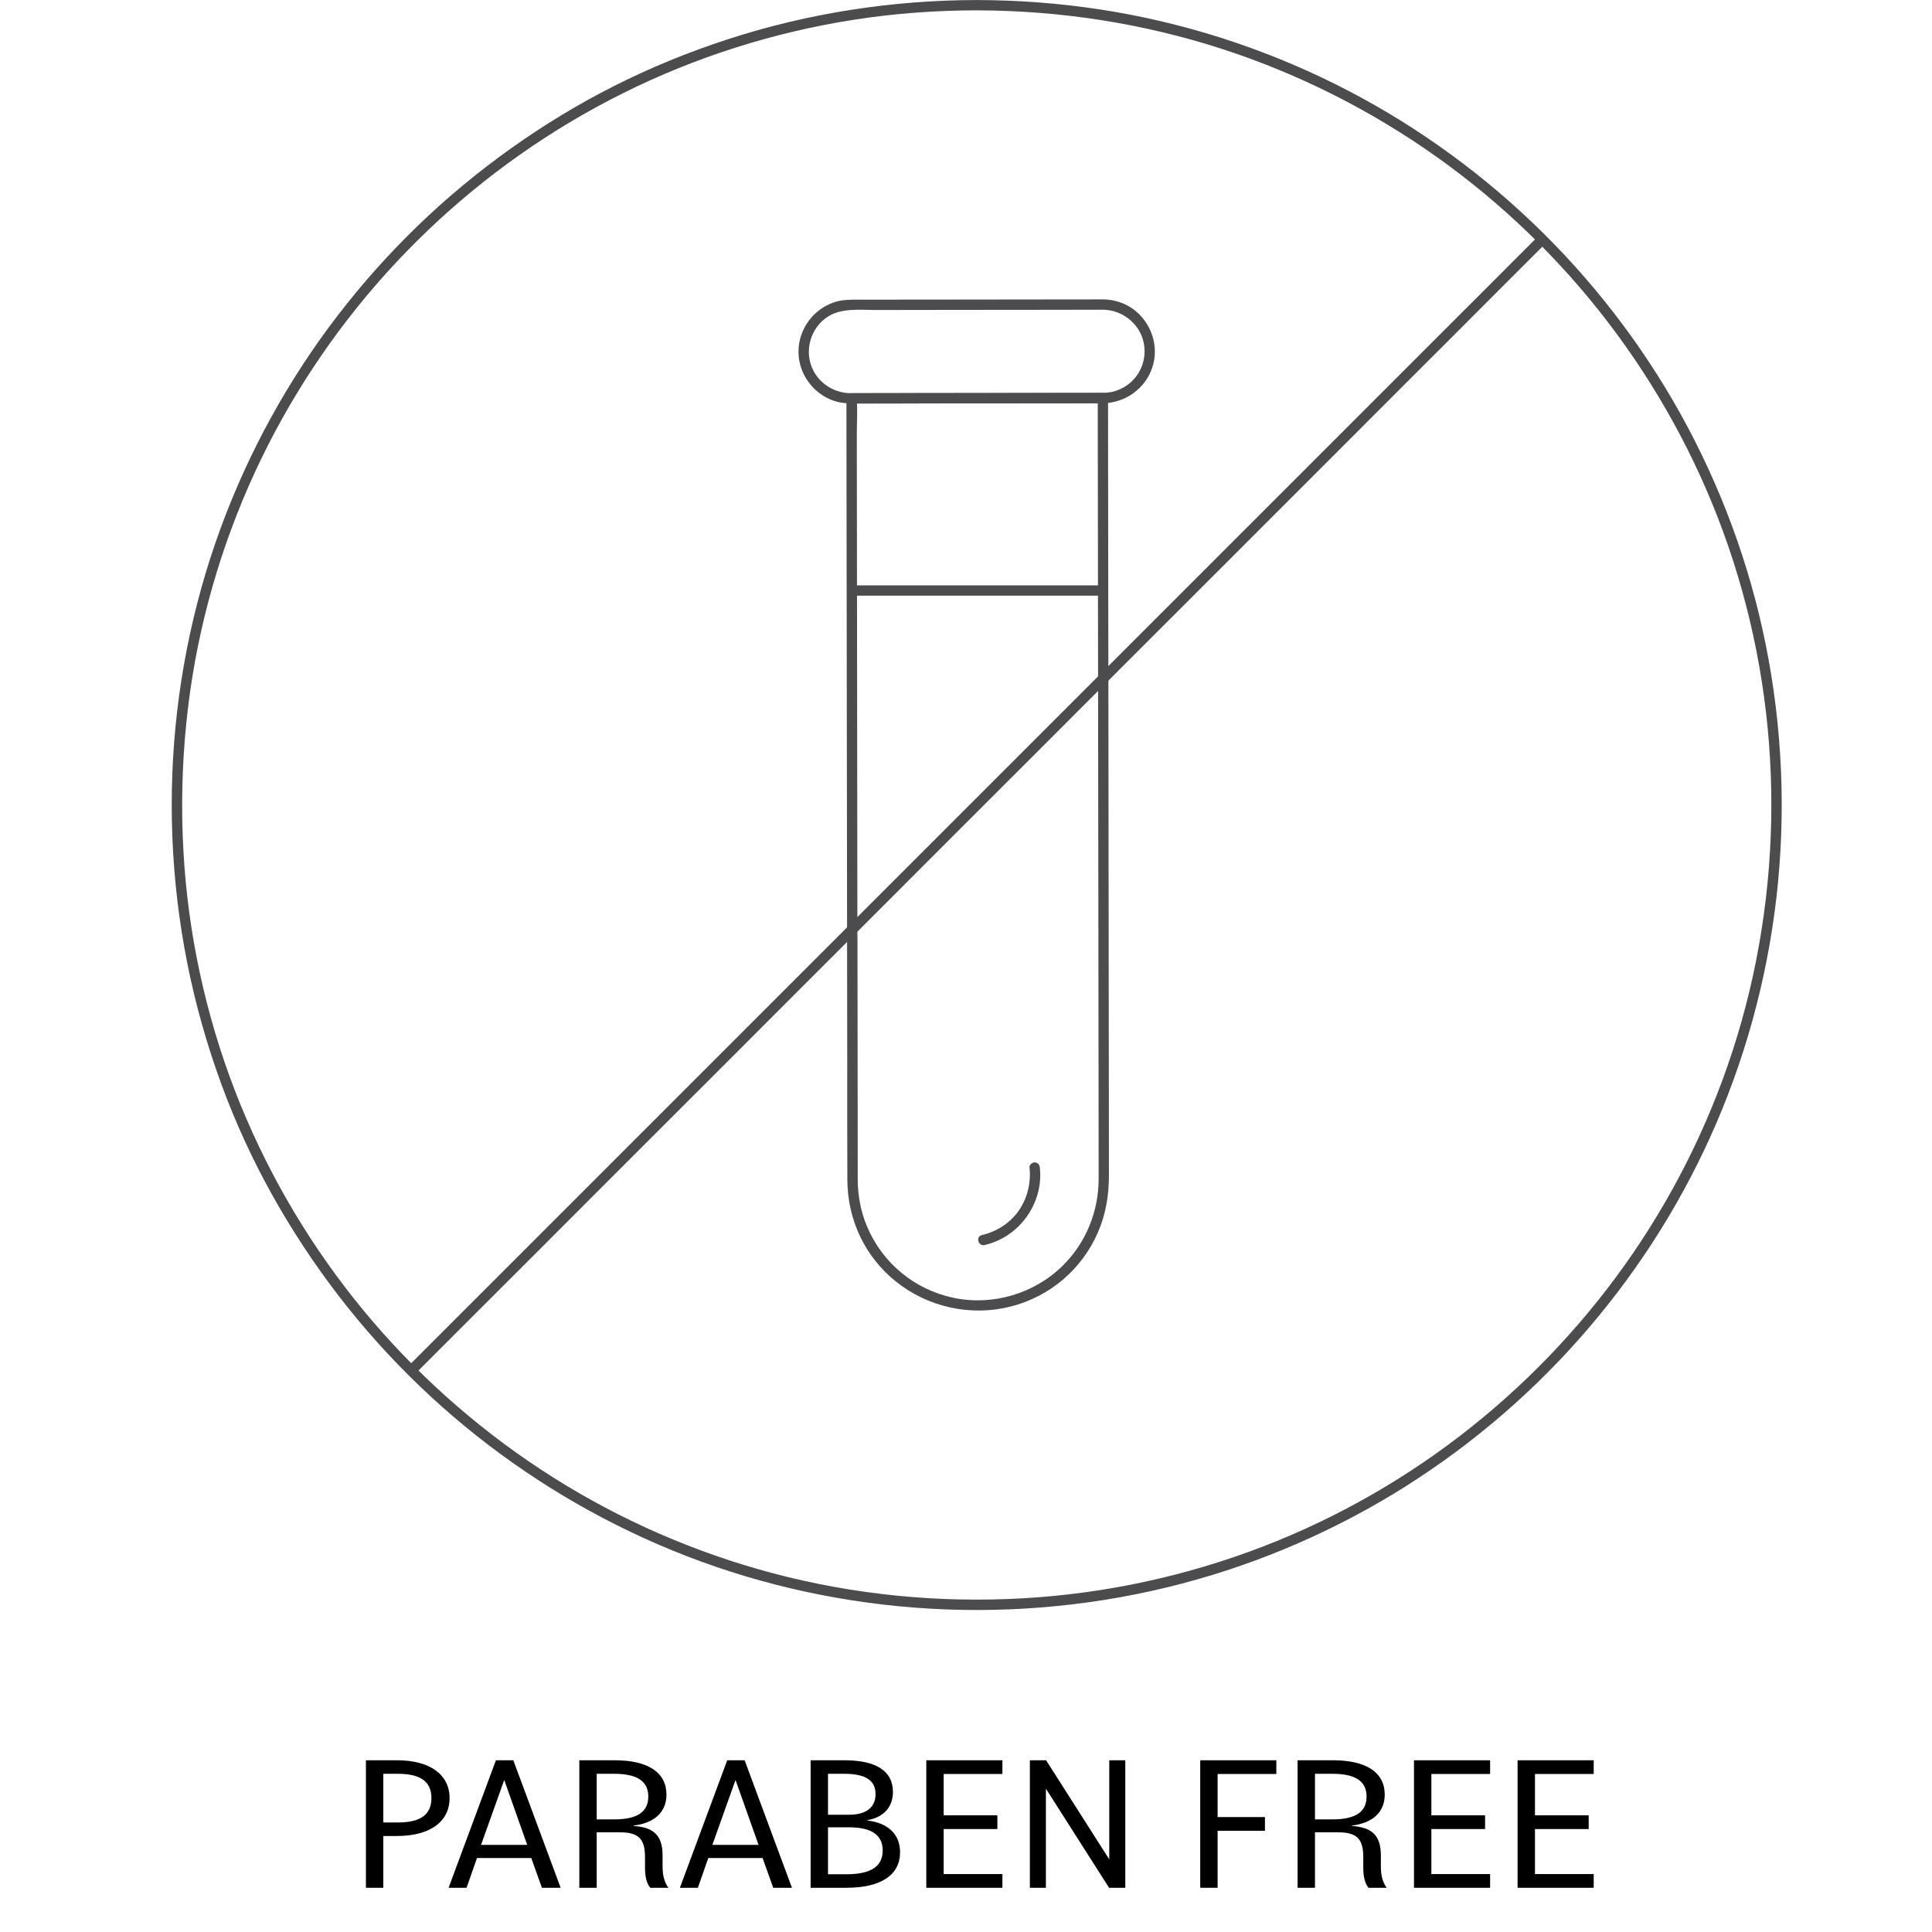 <svg xmlns="http://www.w3.org/2000/svg" fill="none" viewBox="0 0 90 90" height="90" width="90">
<path fill="#4C4C4E" d="M39.46 43.714C39.462 45.575 39.465 47.436 39.467 49.298C39.468 51.187 39.463 53.077 39.473 54.965C39.483 56.853 40.309 58.553 41.733 59.697C43.224 60.893 45.217 61.336 47.073 60.866C48.929 60.396 50.401 59.114 51.142 57.418C51.511 56.571 51.66 55.681 51.658 54.761C51.658 53.605 51.655 52.448 51.655 51.291C51.652 49.099 51.65 46.908 51.647 44.716C51.644 42.011 51.641 39.306 51.638 36.601C51.634 33.906 51.631 31.209 51.628 28.513C51.625 26.341 51.623 24.169 51.62 21.996C51.62 20.894 51.617 19.792 51.617 18.691C51.617 18.642 51.617 18.593 51.617 18.544C51.617 18.414 51.506 18.303 51.376 18.303C50.056 18.303 48.734 18.306 47.413 18.308C45.311 18.309 43.21 18.313 41.106 18.314C40.628 18.314 40.15 18.314 39.67 18.314C39.54 18.314 39.43 18.425 39.43 18.555C39.43 19.835 39.433 21.116 39.434 22.396C39.438 24.754 39.439 27.113 39.443 29.471C39.443 30.691 39.446 31.912 39.447 33.131C39.449 34.78 39.45 36.429 39.454 38.08C39.455 39.925 39.459 41.772 39.46 43.617C39.46 43.649 39.46 43.681 39.46 43.712C39.46 44.022 39.941 44.022 39.941 43.712C39.94 42.13 39.938 40.548 39.935 38.966C39.933 37.07 39.93 35.175 39.929 33.279C39.929 32.261 39.927 31.242 39.925 30.225C39.922 27.888 39.921 25.549 39.917 23.211C39.917 22.206 39.916 21.202 39.914 20.199C39.914 19.678 39.951 19.142 39.913 18.622C39.913 18.601 39.913 18.579 39.913 18.556L39.672 18.797C40.992 18.797 42.314 18.794 43.635 18.792C45.736 18.791 47.838 18.788 49.942 18.786C50.42 18.786 50.898 18.786 51.378 18.786L51.137 18.545C51.137 19.298 51.139 20.05 51.14 20.801C51.142 22.72 51.145 24.637 51.147 26.556C51.15 29.133 51.153 31.709 51.156 34.286C51.159 37.014 51.163 39.743 51.166 42.47C51.169 44.843 51.171 47.214 51.174 49.587C51.175 51.097 51.177 52.605 51.179 54.115C51.179 54.388 51.179 54.66 51.179 54.931C51.175 56.435 50.59 57.882 49.521 58.946C48.196 60.261 46.253 60.842 44.424 60.459C42.595 60.075 41.105 58.83 40.394 57.144C40.1 56.449 39.959 55.702 39.956 54.947C39.956 54.734 39.956 54.519 39.956 54.306C39.956 53.247 39.953 52.188 39.953 51.127C39.95 48.806 39.948 46.483 39.945 44.161C39.945 44.012 39.945 43.863 39.945 43.714C39.945 43.404 39.463 43.404 39.463 43.714H39.46Z"></path>
<path fill="#4C4C4E" d="M51.378 13.947C50.729 13.947 50.081 13.947 49.433 13.949C48.034 13.949 46.635 13.952 45.234 13.954C43.834 13.955 42.518 13.957 41.159 13.958H39.935C39.576 13.96 39.223 13.961 38.876 14.075C37.886 14.399 37.196 15.338 37.196 16.381C37.196 17.424 37.891 18.362 38.881 18.683C39.229 18.796 39.582 18.797 39.94 18.797H41.164C42.523 18.794 43.88 18.792 45.239 18.791C46.598 18.789 48.037 18.788 49.438 18.786C50.086 18.786 50.734 18.791 51.382 18.784C52.427 18.771 53.362 18.098 53.685 17.1C54.007 16.105 53.621 15.003 52.782 14.395C52.374 14.1 51.878 13.952 51.378 13.945C51.068 13.942 51.068 14.424 51.378 14.427C52.355 14.438 53.215 15.179 53.309 16.168C53.404 17.156 52.772 18.019 51.837 18.248C51.569 18.314 51.296 18.303 51.023 18.303H49.821C48.528 18.306 47.235 18.308 45.94 18.309L41.846 18.314C41.114 18.314 40.384 18.319 39.653 18.317C38.921 18.316 38.244 17.932 37.896 17.276C37.435 16.407 37.734 15.285 38.56 14.754C39.216 14.332 40.076 14.441 40.822 14.441C42.059 14.441 43.298 14.438 44.535 14.436C45.934 14.436 47.333 14.433 48.732 14.432L51.252 14.428C51.294 14.428 51.334 14.428 51.376 14.428C51.686 14.428 51.686 13.947 51.376 13.947H51.378Z"></path>
<path fill="#4C4C4E" d="M47.959 54.389C48.032 55.066 47.875 55.763 47.5 56.334C47.097 56.947 46.45 57.37 45.74 57.535C45.438 57.604 45.566 58.07 45.868 57.999C47.492 57.624 48.62 56.05 48.44 54.389C48.425 54.259 48.339 54.15 48.199 54.149C48.081 54.149 47.944 54.261 47.959 54.389Z"></path>
<path fill="#4C4C4E" d="M51.174 27.268H39.847C39.537 27.268 39.537 27.75 39.847 27.75H51.174C51.483 27.75 51.483 27.268 51.174 27.268Z"></path>
<path fill="#4C4C4E" d="M45.499 0.002C41.573 0.006 37.65 0.611 33.915 1.826C30.18 3.04 26.89 4.717 23.803 6.913C20.716 9.11 18.016 11.722 15.728 14.701C13.425 17.7 11.585 21.047 10.281 24.596C8.935 28.26 8.179 32.135 8.028 36.033C7.876 39.977 8.34 43.946 9.416 47.744C10.493 51.541 12.05 54.893 14.138 58.066C16.207 61.214 18.749 64.049 21.658 66.445C24.563 68.837 27.817 70.786 31.299 72.216C34.889 73.69 38.708 74.587 42.578 74.887C46.528 75.194 50.529 74.876 54.379 73.942C58.082 73.044 61.646 71.569 64.904 69.596C68.126 67.643 71.056 65.201 73.555 62.382C76.055 59.565 78.131 56.374 79.681 52.942C81.268 49.43 82.299 45.688 82.747 41.86C83.207 37.915 83.037 33.896 82.249 30.002C81.491 26.254 80.146 22.627 78.287 19.285C76.453 15.989 74.117 12.973 71.388 10.371C68.659 7.769 65.557 5.587 62.19 3.912C58.748 2.2 55.044 1.022 51.244 0.44C49.342 0.149 47.421 0.005 45.499 0.002C45.189 0.002 45.189 0.483 45.499 0.483C49.386 0.488 53.258 1.088 56.956 2.289C60.505 3.443 63.871 5.142 66.915 7.302C69.958 9.461 72.658 12.07 74.916 15.024C77.173 17.977 78.993 21.278 80.271 24.772C81.598 28.398 82.346 32.228 82.49 36.085C82.635 39.942 82.179 43.872 81.118 47.615C80.093 51.232 78.511 54.683 76.445 57.823C74.415 60.91 71.92 63.685 69.076 66.04C66.196 68.426 62.944 70.377 59.48 71.787C55.941 73.228 52.18 74.117 48.369 74.407C44.461 74.706 40.508 74.394 36.697 73.464C33.05 72.573 29.548 71.123 26.338 69.177C23.163 67.253 20.284 64.85 17.817 62.076C15.352 59.305 13.31 56.162 11.775 52.786C10.189 49.302 9.155 45.56 8.723 41.756C8.291 37.952 8.444 33.912 9.225 30.079C9.981 26.372 11.309 22.787 13.154 19.484C14.958 16.253 17.244 13.3 19.919 10.743C22.608 8.171 25.68 6.008 29.009 4.348C32.396 2.658 36.043 1.502 39.783 0.919C41.674 0.624 43.587 0.485 45.501 0.481C45.81 0.481 45.81 0 45.501 0L45.499 0.002Z"></path>
<path fill="#4C4C4E" d="M19.501 63.839C19.622 63.719 19.742 63.598 19.862 63.478C20.207 63.133 20.552 62.788 20.897 62.443C21.446 61.895 21.995 61.346 22.543 60.797L24.711 58.63C25.585 57.755 26.46 56.881 27.334 56.006C28.335 55.005 29.338 54.002 30.339 53.001C31.445 51.896 32.548 50.792 33.654 49.687C34.838 48.503 36.022 47.319 37.204 46.136C38.449 44.891 39.693 43.648 40.938 42.403C42.183 41.158 43.474 39.866 44.743 38.597C46.017 37.323 47.293 36.048 48.567 34.774C49.823 33.517 51.079 32.261 52.335 31.005C53.592 29.749 54.763 28.578 55.976 27.365C57.123 26.218 58.269 25.072 59.416 23.925C60.476 22.864 61.535 21.805 62.596 20.745C63.534 19.806 64.473 18.868 65.413 17.927C66.212 17.129 67.011 16.33 67.81 15.531C68.445 14.895 69.079 14.261 69.714 13.626L71.052 12.288L71.754 11.587C71.782 11.558 71.811 11.529 71.838 11.502C72.058 11.282 71.718 10.942 71.498 11.162C71.378 11.282 71.258 11.402 71.137 11.523L70.103 12.558C69.554 13.106 69.005 13.655 68.457 14.204L66.289 16.371C65.415 17.246 64.54 18.12 63.666 18.994C62.665 19.996 61.662 20.998 60.661 22C59.555 23.105 58.451 24.209 57.346 25.314C56.162 26.498 54.978 27.682 53.795 28.865C52.55 30.11 51.307 31.353 50.062 32.598C48.817 33.843 47.525 35.135 46.256 36.404C44.983 37.678 43.707 38.953 42.433 40.227L38.664 43.996C37.451 45.209 36.237 46.423 35.024 47.636C33.877 48.783 32.731 49.929 31.584 51.076C30.524 52.137 29.465 53.196 28.404 54.256C27.466 55.195 26.527 56.133 25.587 57.073C24.788 57.872 23.989 58.671 23.19 59.47C22.555 60.106 21.921 60.739 21.285 61.375C20.839 61.821 20.393 62.267 19.947 62.713L19.246 63.414C19.217 63.443 19.189 63.472 19.161 63.499C18.941 63.719 19.282 64.059 19.501 63.839C19.622 63.719 19.742 63.598 19.862 63.478L20.897 62.443L22.543 60.797C23.265 60.075 23.989 59.352 24.711 58.63C25.585 57.755 26.46 56.881 27.334 56.006C28.335 55.005 29.338 54.002 30.339 53.001C31.445 51.896 32.548 50.792 33.654 49.687C34.838 48.503 36.022 47.319 37.204 46.136C38.449 44.891 39.693 43.648 40.938 42.403C42.183 41.158 43.474 39.866 44.743 38.597L48.567 34.774C49.823 33.517 51.079 32.261 52.335 31.005C53.592 29.749 54.763 28.578 55.976 27.365C57.123 26.218 58.269 25.072 59.416 23.925C60.476 22.864 61.535 21.805 62.596 20.745C63.534 19.806 64.473 18.868 65.413 17.927L67.81 15.531C68.445 14.895 69.079 14.261 69.714 13.626L71.052 12.288L71.754 11.587C71.782 11.558 71.811 11.529 71.838 11.502C72.058 11.282 71.718 10.942 71.498 11.162C71.378 11.282 71.258 11.402 71.137 11.523L70.103 12.558C69.554 13.106 69.005 13.655 68.457 14.204C67.734 14.926 67.011 15.649 66.289 16.371C65.415 17.246 64.54 18.12 63.666 18.994C62.665 19.996 61.662 20.998 60.661 22C59.555 23.105 58.451 24.209 57.346 25.314C56.162 26.498 54.978 27.682 53.795 28.865C52.55 30.11 51.307 31.353 50.062 32.598C48.817 33.843 47.525 35.135 46.256 36.404C44.983 37.678 43.707 38.953 42.433 40.227C41.177 41.483 39.921 42.74 38.664 43.996C37.408 45.252 36.237 46.423 35.024 47.636C33.877 48.783 32.731 49.929 31.584 51.076C30.524 52.137 29.465 53.196 28.404 54.256C27.466 55.195 26.527 56.133 25.587 57.073C24.788 57.872 23.989 58.671 23.19 59.47L21.285 61.375L19.947 62.713L19.246 63.414C19.217 63.443 19.189 63.472 19.161 63.499C18.941 63.719 19.282 64.059 19.501 63.839Z"></path>
<path fill="black" d="M17.046 87.94V82H18.495C20.025 82 20.943 82.666 20.943 83.764C20.943 84.862 20.025 85.528 18.495 85.528H17.856V87.94H17.046ZM18.531 82.63H17.856V84.898H18.531C19.584 84.898 20.097 84.538 20.097 83.764C20.097 82.99 19.584 82.63 18.531 82.63Z"></path>
<path fill="black" d="M20.897 87.94L23.102 82H23.912L26.117 87.94H25.244L24.749 86.554H22.22L21.734 87.94H20.897ZM23.489 82.918L22.409 85.942H24.56L23.489 82.918Z"></path>
<path fill="black" d="M26.987 87.94V82H28.634C30.191 82 31.046 82.567 31.046 83.602C31.046 84.403 30.497 84.925 29.516 85.042V85.06C30.416 85.123 30.866 85.465 30.866 86.437V86.95C30.866 87.4 30.965 87.706 31.136 87.94H30.29C30.137 87.751 30.047 87.463 30.047 87.004V86.509C30.047 85.654 29.732 85.357 28.886 85.357H27.797V87.94H26.987ZM28.607 82.63H27.797V84.754H28.607C29.678 84.754 30.2 84.412 30.2 83.692C30.2 82.972 29.678 82.63 28.607 82.63Z"></path>
<path fill="black" d="M31.672 87.94L33.877 82H34.688L36.892 87.94H36.02L35.525 86.554H32.995L32.51 87.94H31.672ZM34.264 82.918L33.184 85.942H35.336L34.264 82.918Z"></path>
<path fill="black" d="M37.762 87.94V82H39.346C40.822 82 41.596 82.513 41.596 83.467C41.596 84.151 41.2 84.646 40.408 84.79V84.808C41.362 84.916 41.929 85.447 41.929 86.284C41.929 87.337 41.047 87.94 39.427 87.94H37.762ZM38.572 87.31H39.436C40.588 87.31 41.119 86.932 41.119 86.203C41.119 85.51 40.642 85.123 39.553 85.123H38.572V87.31ZM38.572 82.63V84.538H39.544C40.354 84.538 40.786 84.196 40.786 83.575C40.786 82.945 40.336 82.63 39.319 82.63H38.572Z"></path>
<path fill="black" d="M43.15 87.94V82H46.696V82.639H43.96V84.565H46.462V85.204H43.96V87.301H46.696V87.94H43.15Z"></path>
<path fill="black" d="M47.975 87.94V82H48.731L51.674 86.617V82H52.421V87.94H51.665L48.722 83.323V87.94H47.975Z"></path>
<path fill="black" d="M55.911 87.94V82H59.457V82.639H56.721V84.646H58.926V85.285H56.721V87.94H55.911Z"></path>
<path fill="black" d="M60.447 87.94V82H62.094C63.651 82 64.506 82.567 64.506 83.602C64.506 84.403 63.957 84.925 62.976 85.042V85.06C63.876 85.123 64.326 85.465 64.326 86.437V86.95C64.326 87.4 64.425 87.706 64.596 87.94H63.75C63.597 87.751 63.507 87.463 63.507 87.004V86.509C63.507 85.654 63.192 85.357 62.346 85.357H61.257V87.94H60.447ZM62.067 82.63H61.257V84.754H62.067C63.138 84.754 63.66 84.412 63.66 83.692C63.66 82.972 63.138 82.63 62.067 82.63Z"></path>
<path fill="black" d="M65.869 87.94V82H69.415V82.639H66.679V84.565H69.181V85.204H66.679V87.301H69.415V87.94H65.869Z"></path>
<path fill="black" d="M70.695 87.94V82H74.241V82.639H71.505V84.565H74.007V85.204H71.505V87.301H74.241V87.94H70.695Z"></path>
</svg>
